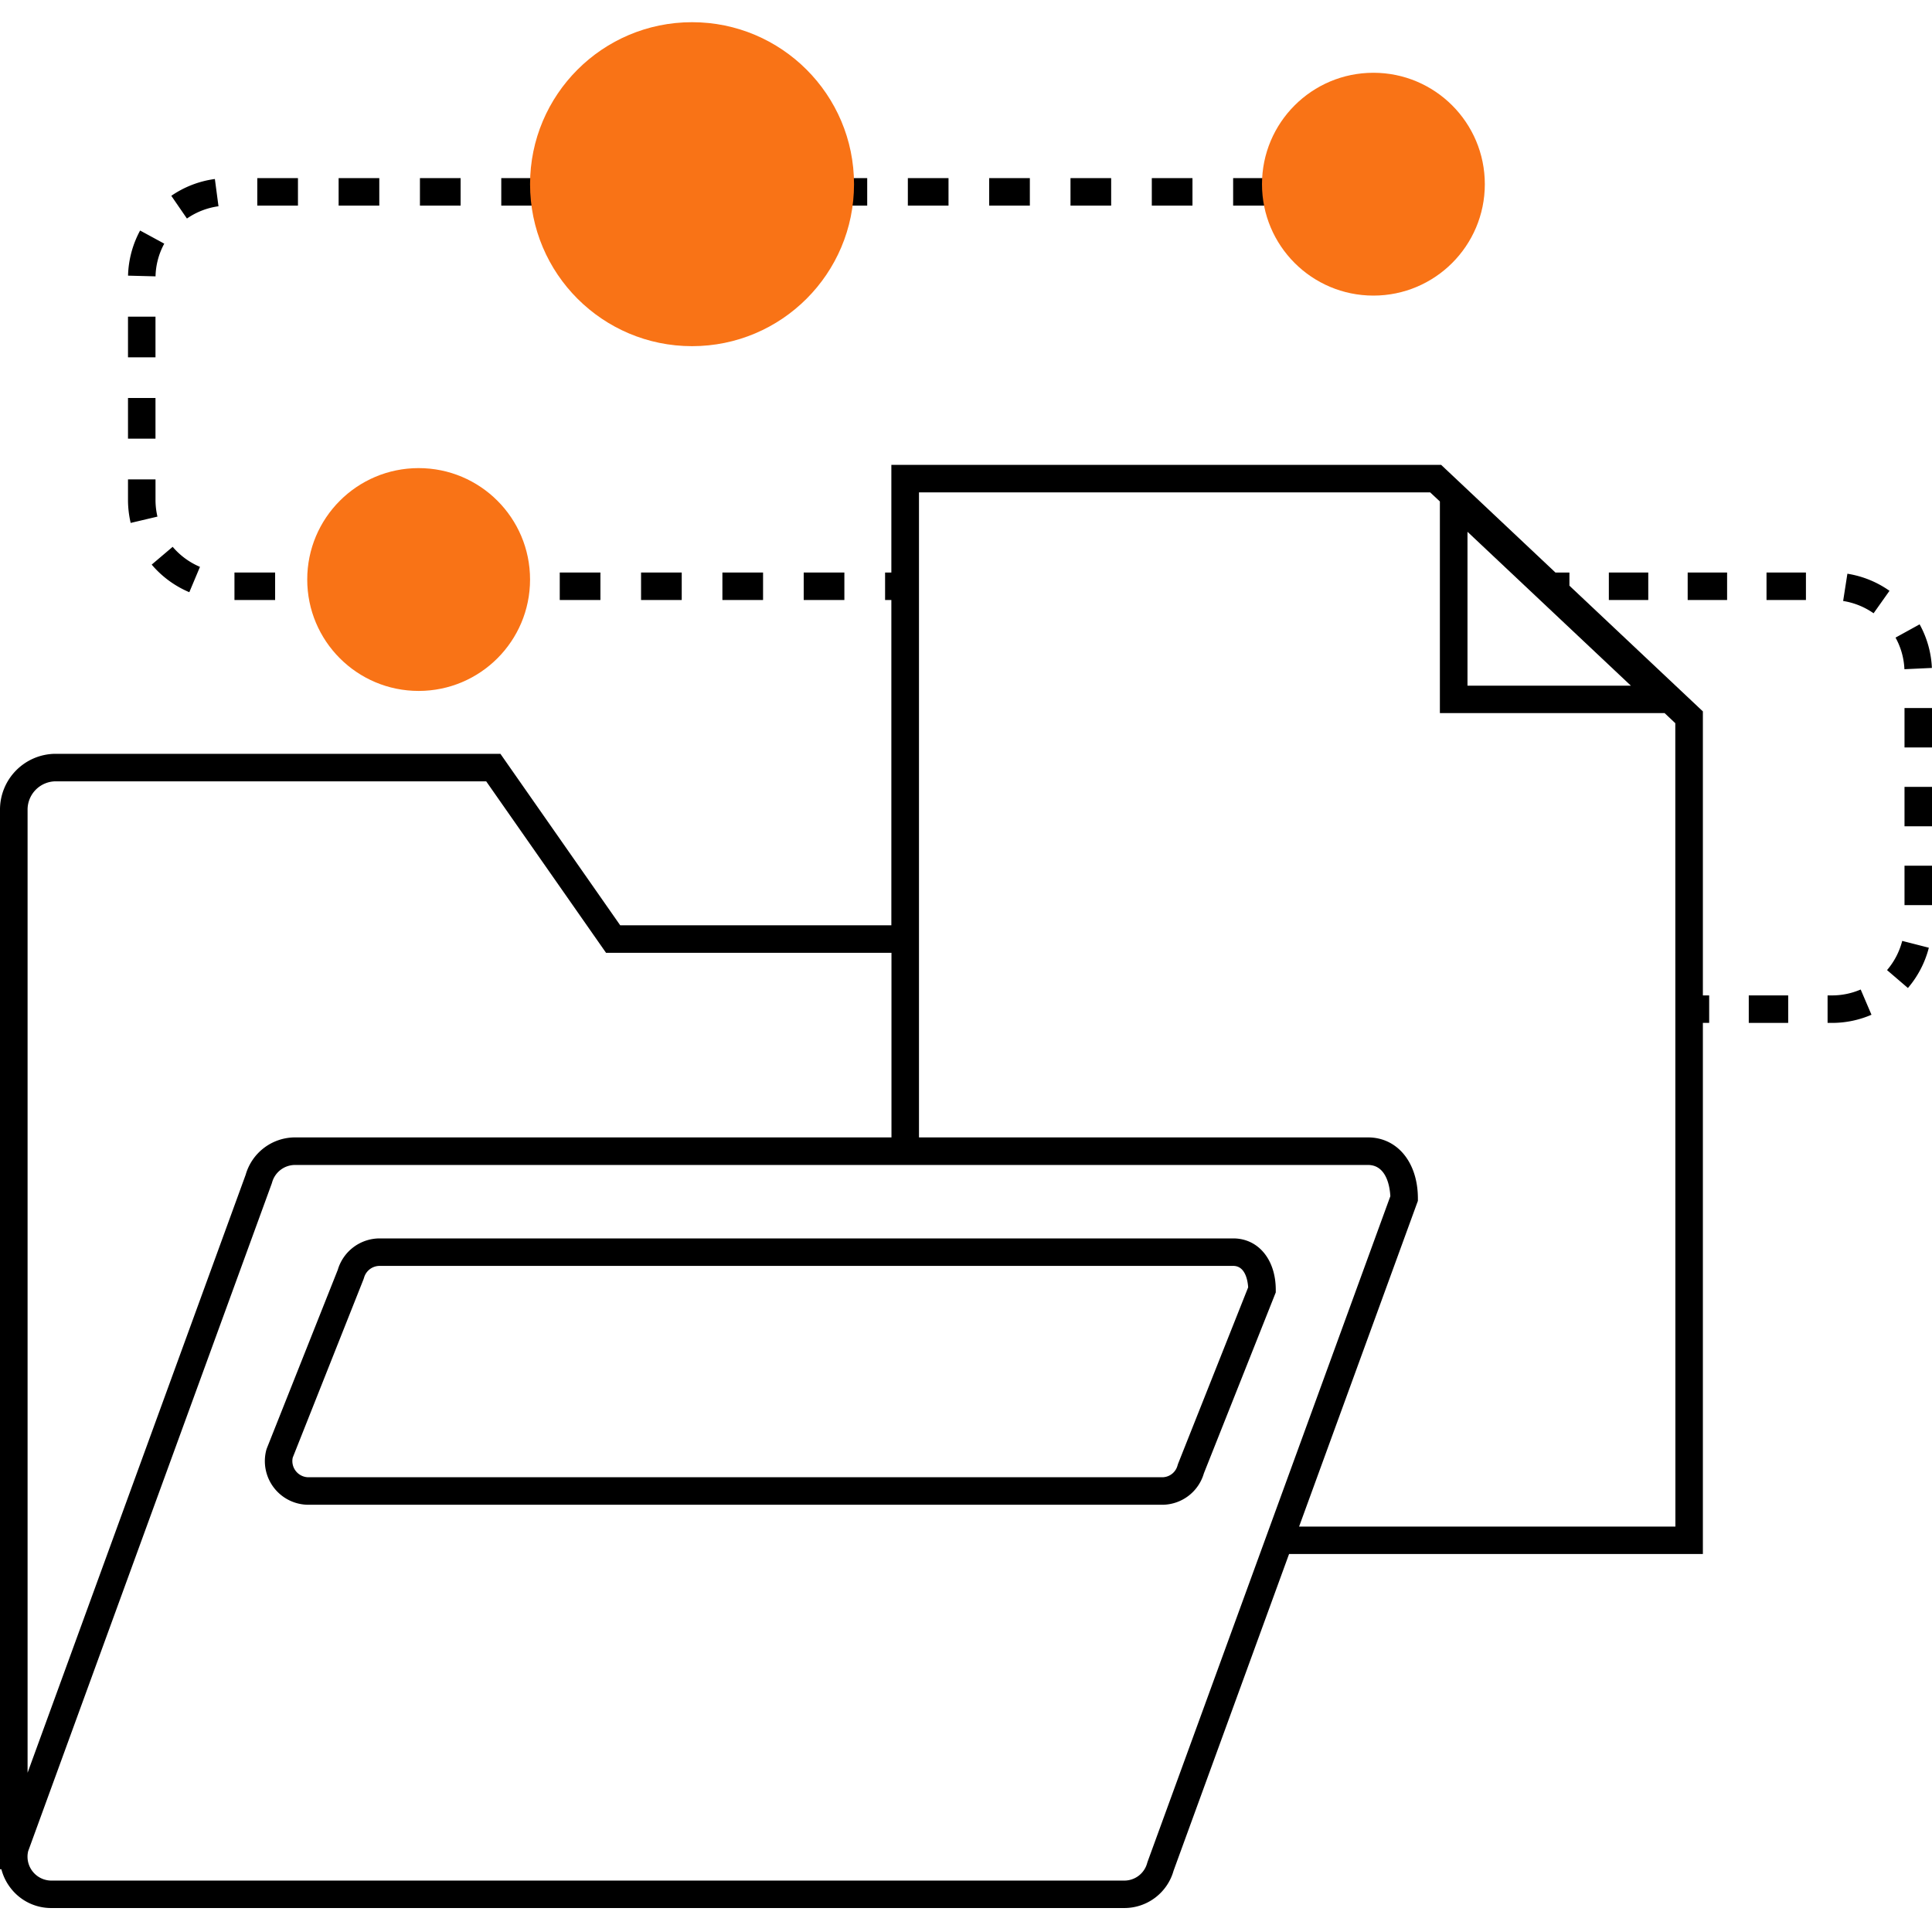 <svg xmlns="http://www.w3.org/2000/svg" viewBox="0 0 850.39 850.39"><g id="ICONS"><path d="M850.34,294a43.56,43.56,0,0,0-5.4-19.19l-10.6,5.84a31.48,31.48,0,0,1,3.91,13.91Z"/><rect x="708.15" y="252" width="17.35" height="12.1"/><rect x="742.85" y="252" width="17.35" height="12.1"/><rect x="838.29" y="381.05" width="12.1" height="17.35"/><path d="M830.6,427l9.19,7.88A44.22,44.22,0,0,0,849,417.15l-11.72-3A32.05,32.05,0,0,1,830.6,427Z"/><rect x="838.29" y="311.65" width="12.1" height="17.35"/><rect x="769.74" y="438.14" width="17.35" height="12.1"/><rect x="838.29" y="346.35" width="12.1" height="17.35"/><path d="M813.15,252.53l-1.87,12a32.13,32.13,0,0,1,13.4,5.41l7-9.89A44.09,44.09,0,0,0,813.15,252.53Z"/><rect x="777.55" y="252" width="17.35" height="12.1"/><path d="M806.3,438.14h-1.87v12.1h1.87a43.65,43.65,0,0,0,17.45-3.59L819,435.54A31.87,31.87,0,0,1,806.3,438.14Z"/><rect x="578.57" y="78.4" width="8.81" height="12.1"/><rect x="317.97" y="252" width="17.9" height="12.1"/><rect x="353.76" y="252" width="17.9" height="12.1"/><rect x="328.02" y="78.4" width="17.9" height="12.1"/><rect x="292.22" y="78.4" width="17.9" height="12.1"/><rect x="246.38" y="252" width="17.9" height="12.1"/><rect x="282.17" y="252" width="17.9" height="12.1"/><rect x="256.43" y="78.4" width="17.9" height="12.1"/><rect x="363.81" y="78.4" width="17.9" height="12.1"/><rect x="542.78" y="78.4" width="17.9" height="12.1"/><rect x="506.98" y="78.4" width="17.9" height="12.1"/><rect x="471.19" y="78.4" width="17.9" height="12.1"/><rect x="399.6" y="78.4" width="17.9" height="12.1"/><rect x="435.4" y="78.4" width="17.9" height="12.1"/><path d="M72.3,107.25l-10.63-5.78a44.1,44.1,0,0,0-5.31,19.86l12.1.31A31.54,31.54,0,0,1,72.3,107.25Z"/><rect x="103.2" y="252" width="17.9" height="12.1"/><path d="M96.17,90.79l-1.59-12a44.15,44.15,0,0,0-19.18,7.4l6.88,10A31.94,31.94,0,0,1,96.17,90.79Z"/><rect x="220.64" y="78.4" width="17.9" height="12.1"/><rect x="56.34" y="139.38" width="12.1" height="17.9"/><path d="M69.3,227.39a32,32,0,0,1-.85-7.39v-9H56.34v9a44.39,44.39,0,0,0,1.18,10.17Z"/><rect x="56.34" y="175.18" width="12.1" height="17.9"/><path d="M76,240.69l-9.23,7.83a44.32,44.32,0,0,0,16.56,12.15l4.69-11.16A32.26,32.26,0,0,1,76,240.69Z"/><rect x="174.79" y="252" width="17.9" height="12.1"/><rect x="184.84" y="78.4" width="17.9" height="12.1"/><rect x="210.58" y="252" width="17.9" height="12.1"/><rect x="113.25" y="78.4" width="17.9" height="12.1"/><rect x="139" y="252" width="17.9" height="12.1"/><rect x="149.05" y="78.4" width="17.9" height="12.1"/><path d="M749.54,313.13,690.8,257.8V252h-6.16l-50.3-47.38h-242V252h-2.76v12.1h2.76V407.29H273L220.26,331.8H24.36A24.57,24.57,0,0,0,0,356.54v460a16.83,16.83,0,0,0,0,1.74l0,4.48.61,0a22.72,22.72,0,0,0,4,8.2,22.45,22.45,0,0,0,18,8.88H494.87a22.52,22.52,0,0,0,21.69-16.43L567.4,684H749.54V450.24h2.77v-12.1h-2.77Zm-31.7-11.33H645.93V234.07ZM24.36,343.91H214l52.76,75.49H392.39v81.24H129.88a22.64,22.64,0,0,0-21.74,16.42l-96,263.24V356.54A12.46,12.46,0,0,1,24.36,343.91ZM505.1,819.53l-.16.52a10.42,10.42,0,0,1-10.07,7.71H22.61a10.53,10.53,0,0,1-10.5-10.64h0V817a10.49,10.49,0,0,1,.3-2.22L119.59,521l.16-.49a10.5,10.5,0,0,1,10.13-7.74H602.13c8.45,0,9.67,10.28,9.84,13.76ZM737.44,671.94H571.81l51.92-142.36.37-1v-1.07c0-15.82-9-26.87-22-26.87H404.5V216.72h225l4.28,4v93.15h98.9l4.72,4.45Z"/><path d="M542.82,545.1H167.13a19.24,19.24,0,0,0-18.45,13.82l-31.22,78.56-.22.65a19.22,19.22,0,0,0,18.55,24.21h375.7A19.15,19.15,0,0,0,529.9,648.5l31.64-79.63v-1.16C561.54,554.39,553.84,545.1,542.82,545.1Zm-24.29,99.23-.22.69a7,7,0,0,1-6.82,5.21H135.79a7.13,7.13,0,0,1-6.94-8.65L160,563.1l.22-.65a7.13,7.13,0,0,1,6.87-5.25H542.82c5.41,0,6.4,6.69,6.57,9.44Z"/><circle cx="604.52" cy="81.07" r="49.04" fill="#f97316"/><circle cx="184.27" cy="255.08" r="49.04" fill="#f97316"/><circle cx="304.61" cy="81.07" r="71.3" fill="#f97316"/></g></svg>